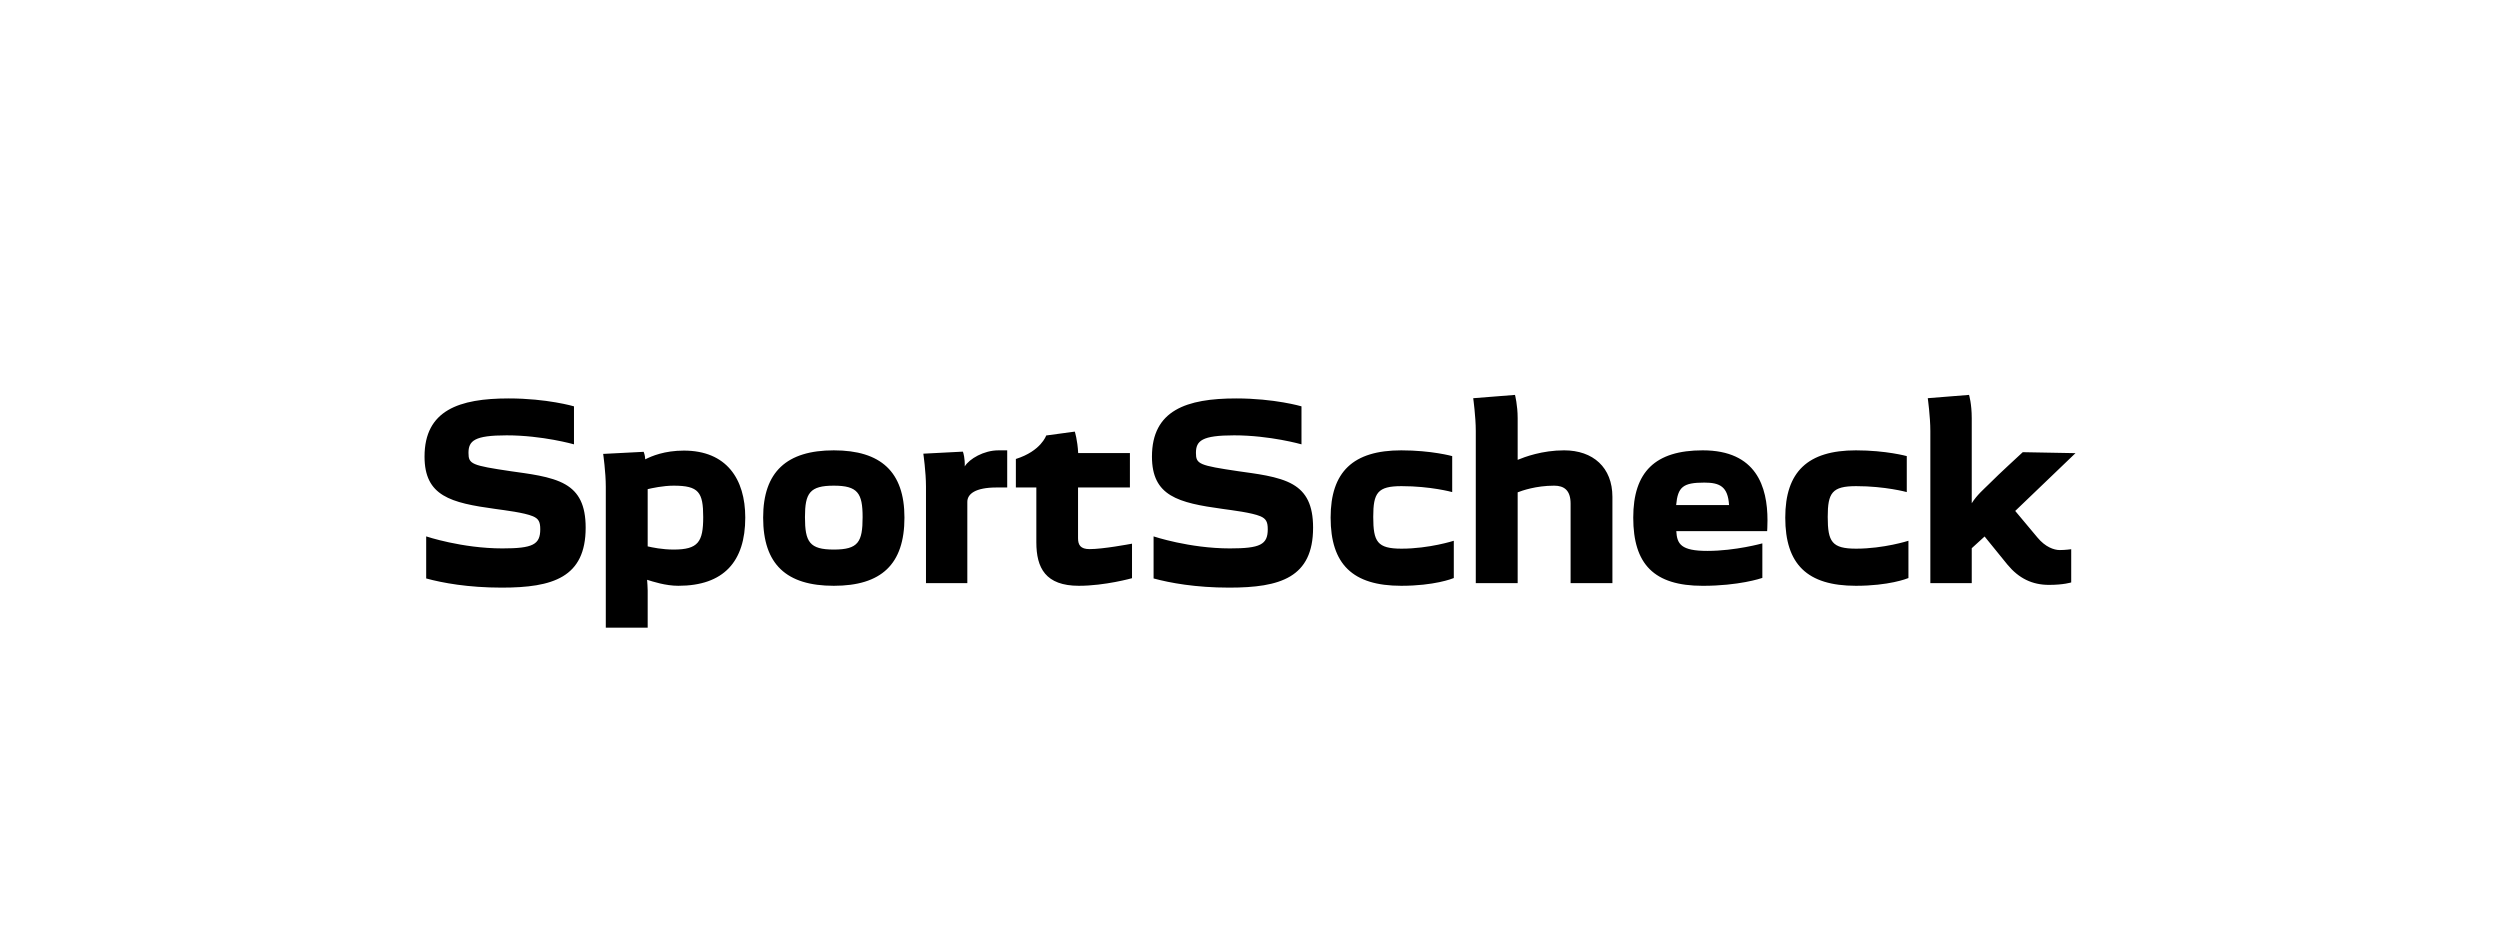<svg viewBox="0 0 1060 400" xmlns="http://www.w3.org/2000/svg" id="Ebene_1">
  <path d="M248.32,223.723c0-9.603-2.919-15.019-8.558-18.298-6.163-3.601-16.141-4.587-23.15-5.627-16.642-2.465-17.976-3.01-17.976-7.758,0-5.164,2.526-7.454,16.17-7.454,15.251,0,28.56,3.815,28.56,3.815v-16.111s-11.34-3.356-27.688-3.356c-20.977,0-35.678,4.989-35.678,24.663,0,16.741,11.07,19.59,30.019,22.19,3.987.565,12.249,1.551,15.946,3.116,2.416,1.036,3.101,2.389,3.101,5.5,0,6.514-3.176,8.122-16.055,8.122-17.195,0-32.311-5.098-32.311-5.098v17.833c6.851,1.876,17.704,3.894,32.039,3.894,21.65,0,35.581-4.304,35.581-25.431M298.162,219.26c0,10.513-2.126,13.754-12.519,13.754-4.916,0-9.146-.91-11.026-1.349v-24.271c1.751-.407,6.522-1.47,11.026-1.47,10.637,0,12.519,2.773,12.519,13.336M315.992,219.468c0-16.401-7.97-28.414-26.031-28.414-8.18,0-13.652,2.313-16.383,3.709-.056-1.771-.662-3.191-.662-3.191l-17.171.884s1.113,7.779,1.113,13.934v59.743h17.76v-15.727c0-1.403-.171-3.432-.246-4.57,2.424.752,7.778,2.541,13.233,2.541,19.224,0,28.388-10.245,28.388-28.908M365.746,219.26c0,10.558-1.821,13.754-12.217,13.754-10.28,0-12.227-3.196-12.227-13.754,0-10.2,2.023-13.336,12.227-13.336,10.123,0,12.217,3.135,12.217,13.336M383.486,219.468c0-19.438-10.016-28.522-29.956-28.522-19.915,0-29.957,9.084-29.957,28.522,0,19.809,9.843,28.908,29.957,28.908,20.145,0,29.956-9.099,29.956-28.908M422.562,206.693h4.493v-15.745h-3.805c-6.061,0-12.25,3.581-14.197,6.804.097-3.475-.559-5.689-.797-6.26l-16.767.867s1.125,7.778,1.125,13.951v40.932h17.529v-34.45c0-3.349,3.381-6.098,12.419-6.098M457.445,248.377c11.078,0,22.529-3.22,22.529-3.22v-14.639c-1.142.21-12.279,2.307-17.991,2.307-3.882,0-4.895-1.787-4.895-4.635v-21.498h21.993v-14.578h-21.934c-.295-5.662-1.435-9.111-1.435-9.111l-12.123,1.64s-2.184,6.614-12.862,9.96v12.089h8.681v23.232c0,10.906,3.912,18.453,18.038,18.453M556.748,223.723c0-9.603-2.899-15.019-8.534-18.298-6.14-3.601-16.117-4.587-23.15-5.627-16.647-2.465-17.985-3.01-17.985-7.758,0-5.164,2.514-7.454,16.188-7.454,15.242,0,28.562,3.815,28.562,3.815v-16.111s-11.344-3.356-27.699-3.356c-20.986,0-35.701,4.989-35.701,24.663,0,16.741,11.084,19.59,30.038,22.19,3.979.565,12.25,1.551,15.969,3.116,2.377,1.036,3.092,2.389,3.092,5.5,0,6.514-3.203,8.122-16.067,8.122-17.192,0-32.343-5.098-32.343-5.098v17.833c6.903,1.876,17.756,3.894,32.074,3.894,21.676,0,35.557-4.304,35.557-25.431M594.13,248.377c13.998,0,21.63-3.01,22.281-3.288v-15.807s-10.388,3.353-22.169,3.353c-10.285,0-11.989-2.922-11.989-13.473,0-10.2,1.795-13.037,11.989-13.037,12.41,0,21.49,2.52,21.49,2.52v-15.256s-8.766-2.443-21.601-2.443c-20.409,0-29.947,9.1-29.947,28.522,0,19.774,9.342,28.908,29.947,28.908M665.933,247.243h17.73v-36.571c0-12.489-8.227-19.727-20.476-19.727-9.37,0-16.77,2.822-19.698,4.029v-17.651c0-5.556-1.131-9.884-1.131-9.884l-17.715,1.403s1.089,7.858,1.089,13.878v64.524h17.757v-38.494c1.781-.7,7.756-2.825,15.464-2.825,4.234,0,6.98,1.938,6.98,7.63v33.69ZM733.118,214.151h-22.432c.714-7.712,2.91-9.53,11.942-9.53,6.523,0,10.025,1.642,10.49,9.53M749.271,225.209s.144-2.108.144-4.573c0-14.22-4.673-29.693-27.463-29.693-20.131,0-29.456,9.108-29.456,28.525,0,19.744,8.774,28.916,29.456,28.916,15.318,0,24.613-3.127,25.284-3.352v-14.645s-11.415,3.197-23.305,3.197c-11.169,0-12.876-2.884-13.184-8.377h38.524ZM786.905,248.377c13.973,0,21.6-3.01,22.273-3.288v-15.807s-10.413,3.353-22.171,3.353c-10.303,0-12.051-2.922-12.051-13.473,0-10.2,1.818-13.037,12.051-13.037,12.361,0,21.467,2.52,21.467,2.52v-15.256s-8.774-2.443-21.569-2.443c-20.433,0-29.954,9.1-29.954,28.522,0,19.774,9.29,28.908,29.954,28.908M880,192.139l-22.356-.413c-3.091,2.936-8.759,7.964-14.434,13.629-2.049,2.038-5.012,4.535-7.19,8.019v-36.049c0-6.178-1.144-9.893-1.144-9.893l-17.502,1.4s1.092,7.866,1.092,13.889v64.521h17.555v-14.8l5.451-4.974,9.711,11.96c4.825,5.814,10.481,8.561,17.599,8.561,6.224,0,9.412-1.04,9.412-1.04v-14.085s-2.503.358-4.848.358c-2.488,0-6.127-1.289-9.471-5.317l-9.424-11.266,25.55-24.5Z"></path>
</svg>